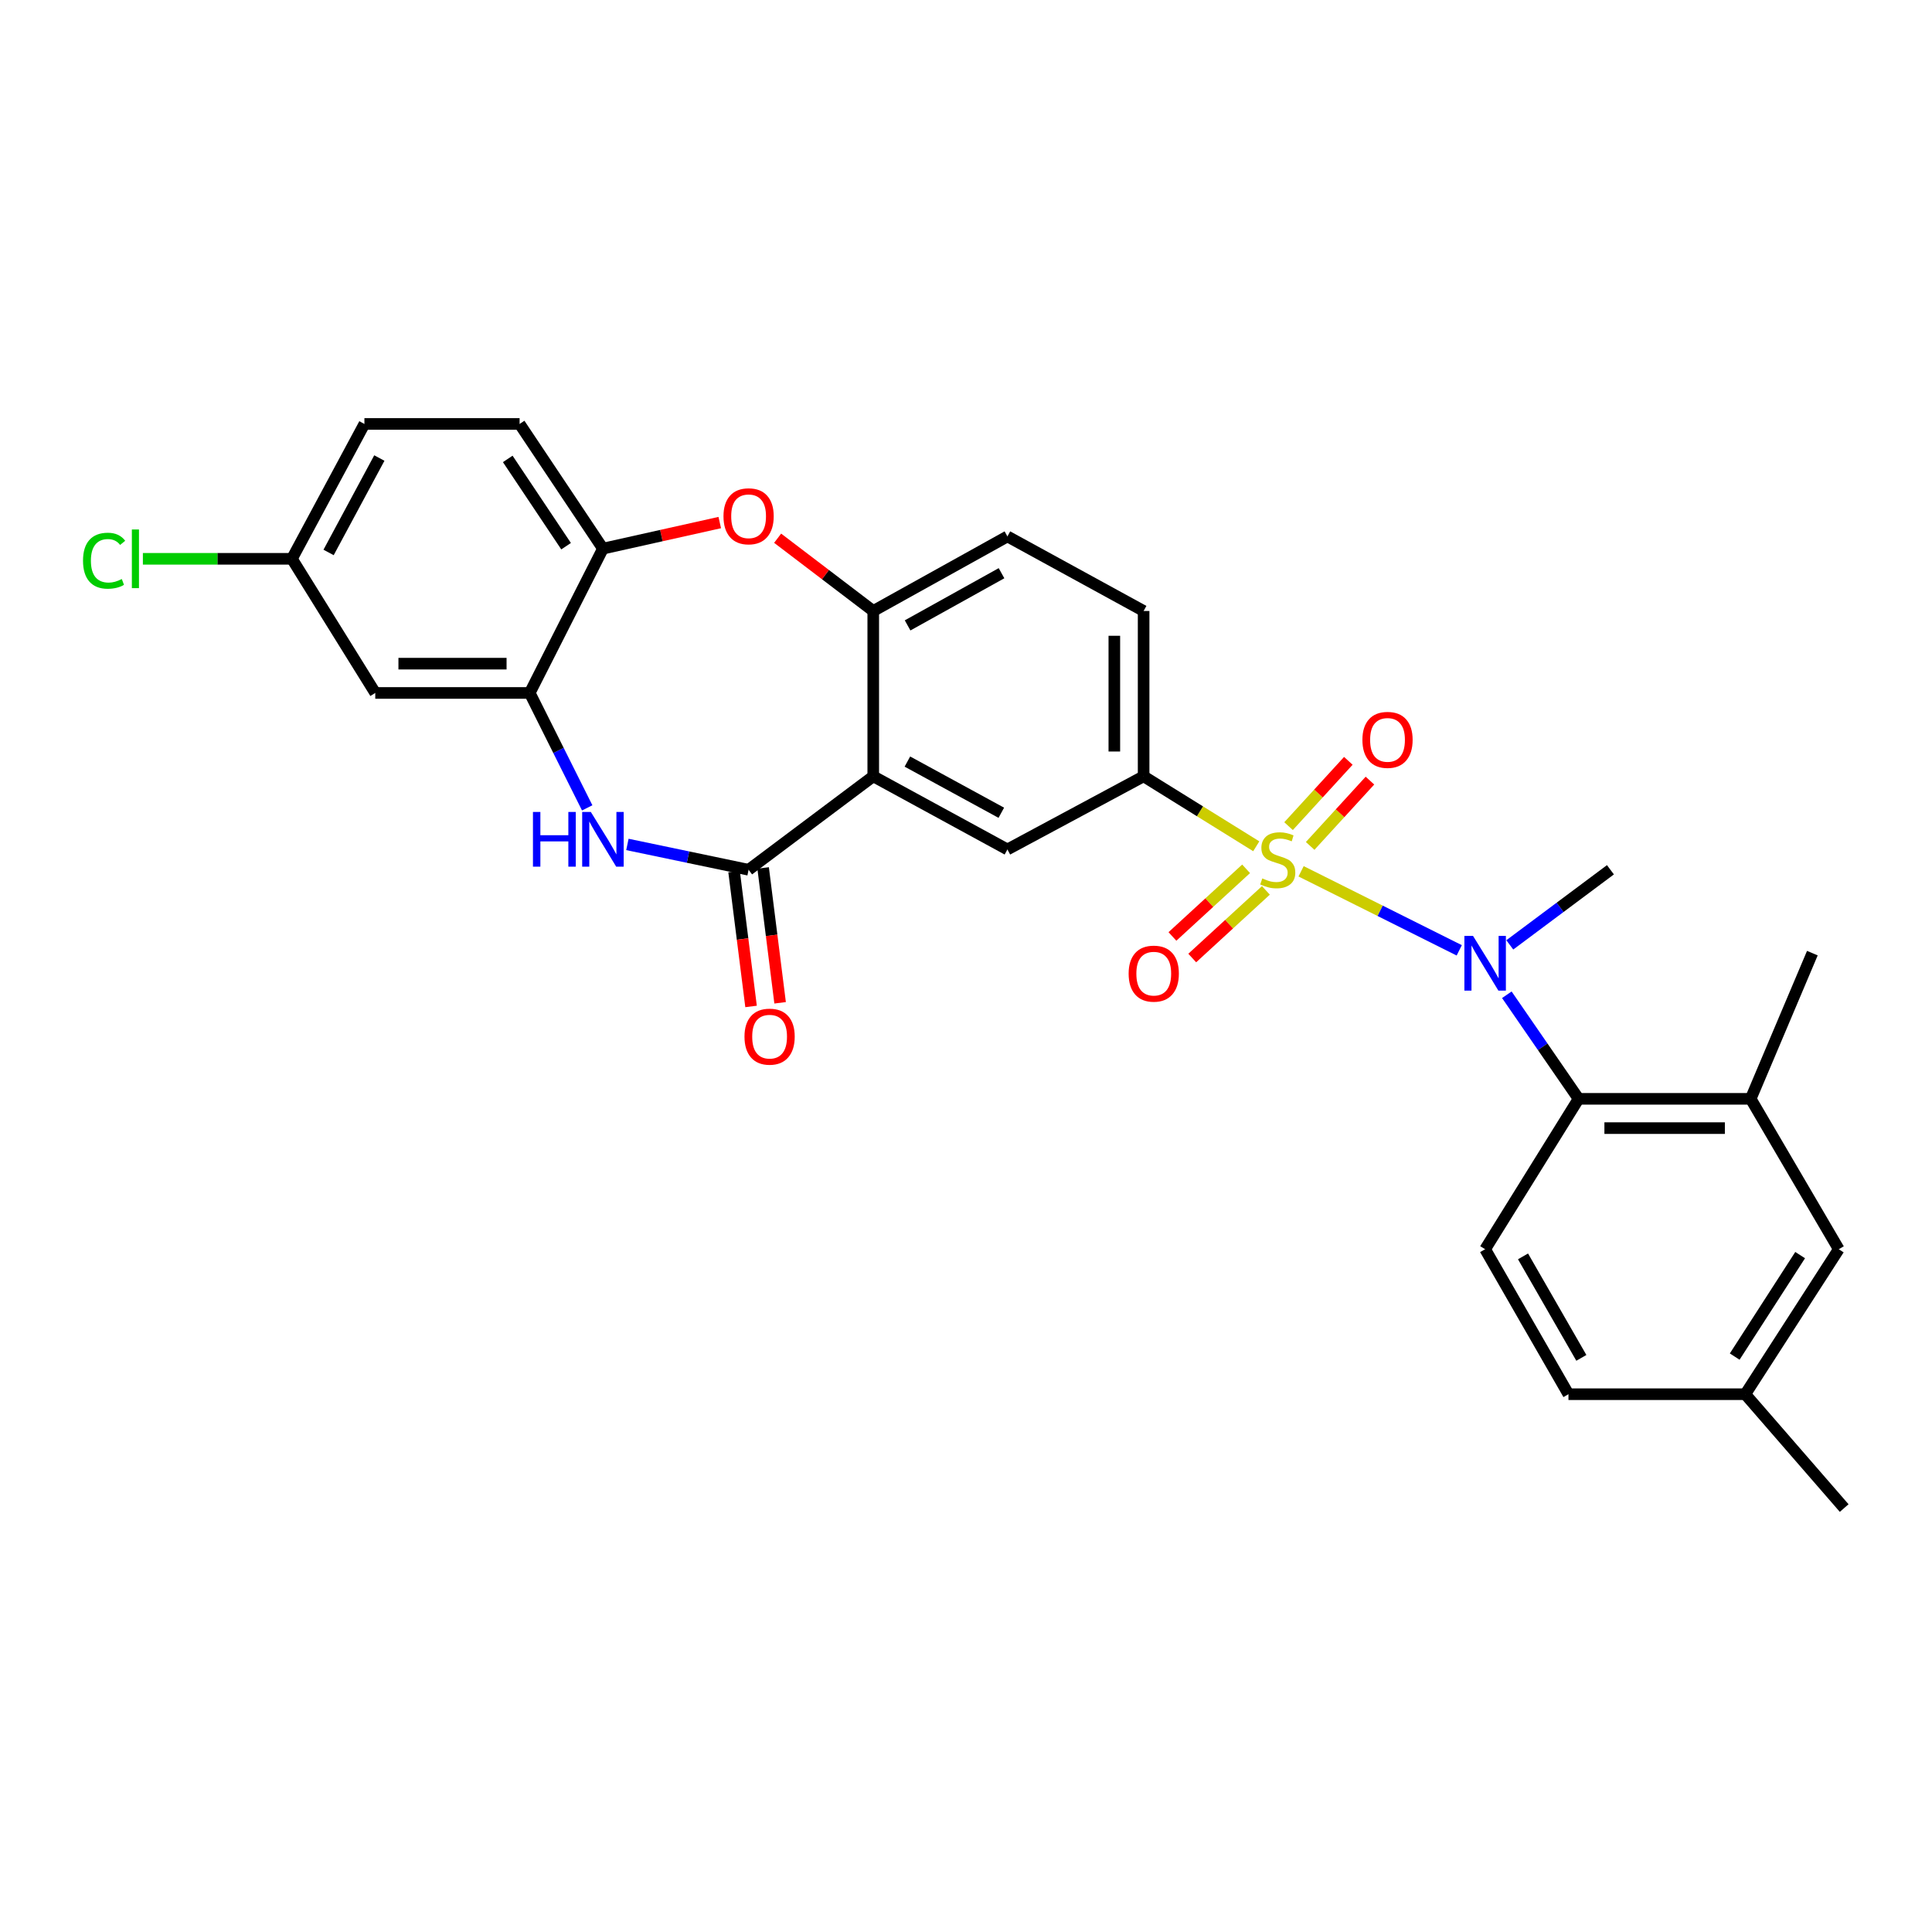<?xml version='1.0' encoding='iso-8859-1'?>
<svg version='1.1' baseProfile='full'
              xmlns='http://www.w3.org/2000/svg'
                      xmlns:rdkit='http://www.rdkit.org/xml'
                      xmlns:xlink='http://www.w3.org/1999/xlink'
                  xml:space='preserve'
width='1000px' height='1000px' viewBox='0 0 1000 1000'>
<!-- END OF HEADER -->
<rect style='opacity:1.0;fill:#FFFFFF;stroke:none' width='1000' height='1000' x='0' y='0'> </rect>
<path class='bond-2' d='M 673.444,450.983 L 714.372,471.439' style='fill:none;fill-rule:evenodd;stroke:#CCCC00;stroke-width:6px;stroke-linecap:butt;stroke-linejoin:miter;stroke-opacity:1' />
<path class='bond-2' d='M 714.372,471.439 L 755.299,491.895' style='fill:none;fill-rule:evenodd;stroke:#0000FF;stroke-width:6px;stroke-linecap:butt;stroke-linejoin:miter;stroke-opacity:1' />
<path class='bond-4' d='M 650.241,438.036 L 621.088,419.925' style='fill:none;fill-rule:evenodd;stroke:#CCCC00;stroke-width:6px;stroke-linecap:butt;stroke-linejoin:miter;stroke-opacity:1' />
<path class='bond-4' d='M 621.088,419.925 L 591.936,401.815' style='fill:none;fill-rule:evenodd;stroke:#000000;stroke-width:6px;stroke-linecap:butt;stroke-linejoin:miter;stroke-opacity:1' />
<path class='bond-12' d='M 678.138,437.845 L 693.608,420.944' style='fill:none;fill-rule:evenodd;stroke:#CCCC00;stroke-width:6px;stroke-linecap:butt;stroke-linejoin:miter;stroke-opacity:1' />
<path class='bond-12' d='M 693.608,420.944 L 709.079,404.042' style='fill:none;fill-rule:evenodd;stroke:#FF0000;stroke-width:6px;stroke-linecap:butt;stroke-linejoin:miter;stroke-opacity:1' />
<path class='bond-12' d='M 666.957,427.611 L 682.428,410.71' style='fill:none;fill-rule:evenodd;stroke:#CCCC00;stroke-width:6px;stroke-linecap:butt;stroke-linejoin:miter;stroke-opacity:1' />
<path class='bond-12' d='M 682.428,410.71 L 697.898,393.808' style='fill:none;fill-rule:evenodd;stroke:#FF0000;stroke-width:6px;stroke-linecap:butt;stroke-linejoin:miter;stroke-opacity:1' />
<path class='bond-13' d='M 644.98,449.7 L 625.916,467.203' style='fill:none;fill-rule:evenodd;stroke:#CCCC00;stroke-width:6px;stroke-linecap:butt;stroke-linejoin:miter;stroke-opacity:1' />
<path class='bond-13' d='M 625.916,467.203 L 606.852,484.706' style='fill:none;fill-rule:evenodd;stroke:#FF0000;stroke-width:6px;stroke-linecap:butt;stroke-linejoin:miter;stroke-opacity:1' />
<path class='bond-13' d='M 655.231,460.865 L 636.167,478.368' style='fill:none;fill-rule:evenodd;stroke:#CCCC00;stroke-width:6px;stroke-linecap:butt;stroke-linejoin:miter;stroke-opacity:1' />
<path class='bond-13' d='M 636.167,478.368 L 617.103,495.871' style='fill:none;fill-rule:evenodd;stroke:#FF0000;stroke-width:6px;stroke-linecap:butt;stroke-linejoin:miter;stroke-opacity:1' />
<path class='bond-0' d='M 451.993,401.815 L 521.438,439.675' style='fill:none;fill-rule:evenodd;stroke:#000000;stroke-width:6px;stroke-linecap:butt;stroke-linejoin:miter;stroke-opacity:1' />
<path class='bond-0' d='M 469.665,394.186 L 518.276,420.688' style='fill:none;fill-rule:evenodd;stroke:#000000;stroke-width:6px;stroke-linecap:butt;stroke-linejoin:miter;stroke-opacity:1' />
<path class='bond-1' d='M 451.993,401.815 L 387.474,450.192' style='fill:none;fill-rule:evenodd;stroke:#000000;stroke-width:6px;stroke-linecap:butt;stroke-linejoin:miter;stroke-opacity:1' />
<path class='bond-29' d='M 451.993,401.815 L 451.993,316.245' style='fill:none;fill-rule:evenodd;stroke:#000000;stroke-width:6px;stroke-linecap:butt;stroke-linejoin:miter;stroke-opacity:1' />
<path class='bond-3' d='M 387.474,450.192 L 356.108,443.634' style='fill:none;fill-rule:evenodd;stroke:#000000;stroke-width:6px;stroke-linecap:butt;stroke-linejoin:miter;stroke-opacity:1' />
<path class='bond-3' d='M 356.108,443.634 L 324.741,437.076' style='fill:none;fill-rule:evenodd;stroke:#0000FF;stroke-width:6px;stroke-linecap:butt;stroke-linejoin:miter;stroke-opacity:1' />
<path class='bond-16' d='M 379.955,451.139 L 384.351,486.039' style='fill:none;fill-rule:evenodd;stroke:#000000;stroke-width:6px;stroke-linecap:butt;stroke-linejoin:miter;stroke-opacity:1' />
<path class='bond-16' d='M 384.351,486.039 L 388.748,520.939' style='fill:none;fill-rule:evenodd;stroke:#FF0000;stroke-width:6px;stroke-linecap:butt;stroke-linejoin:miter;stroke-opacity:1' />
<path class='bond-16' d='M 394.993,449.245 L 399.39,484.145' style='fill:none;fill-rule:evenodd;stroke:#000000;stroke-width:6px;stroke-linecap:butt;stroke-linejoin:miter;stroke-opacity:1' />
<path class='bond-16' d='M 399.39,484.145 L 403.786,519.045' style='fill:none;fill-rule:evenodd;stroke:#FF0000;stroke-width:6px;stroke-linecap:butt;stroke-linejoin:miter;stroke-opacity:1' />
<path class='bond-7' d='M 779.934,514.884 L 798.506,541.819' style='fill:none;fill-rule:evenodd;stroke:#0000FF;stroke-width:6px;stroke-linecap:butt;stroke-linejoin:miter;stroke-opacity:1' />
<path class='bond-7' d='M 798.506,541.819 L 817.078,568.755' style='fill:none;fill-rule:evenodd;stroke:#000000;stroke-width:6px;stroke-linecap:butt;stroke-linejoin:miter;stroke-opacity:1' />
<path class='bond-25' d='M 781.465,489.069 L 807.511,469.63' style='fill:none;fill-rule:evenodd;stroke:#0000FF;stroke-width:6px;stroke-linecap:butt;stroke-linejoin:miter;stroke-opacity:1' />
<path class='bond-25' d='M 807.511,469.63 L 833.558,450.192' style='fill:none;fill-rule:evenodd;stroke:#000000;stroke-width:6px;stroke-linecap:butt;stroke-linejoin:miter;stroke-opacity:1' />
<path class='bond-8' d='M 303.936,418.151 L 289.063,388.409' style='fill:none;fill-rule:evenodd;stroke:#0000FF;stroke-width:6px;stroke-linecap:butt;stroke-linejoin:miter;stroke-opacity:1' />
<path class='bond-8' d='M 289.063,388.409 L 274.191,358.668' style='fill:none;fill-rule:evenodd;stroke:#000000;stroke-width:6px;stroke-linecap:butt;stroke-linejoin:miter;stroke-opacity:1' />
<path class='bond-9' d='M 591.936,401.815 L 521.438,439.675' style='fill:none;fill-rule:evenodd;stroke:#000000;stroke-width:6px;stroke-linecap:butt;stroke-linejoin:miter;stroke-opacity:1' />
<path class='bond-18' d='M 591.936,401.815 L 591.936,316.245' style='fill:none;fill-rule:evenodd;stroke:#000000;stroke-width:6px;stroke-linecap:butt;stroke-linejoin:miter;stroke-opacity:1' />
<path class='bond-18' d='M 576.778,388.98 L 576.778,329.08' style='fill:none;fill-rule:evenodd;stroke:#000000;stroke-width:6px;stroke-linecap:butt;stroke-linejoin:miter;stroke-opacity:1' />
<path class='bond-5' d='M 451.993,316.245 L 521.438,277.653' style='fill:none;fill-rule:evenodd;stroke:#000000;stroke-width:6px;stroke-linecap:butt;stroke-linejoin:miter;stroke-opacity:1' />
<path class='bond-5' d='M 469.772,323.705 L 518.384,296.69' style='fill:none;fill-rule:evenodd;stroke:#000000;stroke-width:6px;stroke-linecap:butt;stroke-linejoin:miter;stroke-opacity:1' />
<path class='bond-6' d='M 451.993,316.245 L 427.247,297.412' style='fill:none;fill-rule:evenodd;stroke:#000000;stroke-width:6px;stroke-linecap:butt;stroke-linejoin:miter;stroke-opacity:1' />
<path class='bond-6' d='M 427.247,297.412 L 402.501,278.58' style='fill:none;fill-rule:evenodd;stroke:#FF0000;stroke-width:6px;stroke-linecap:butt;stroke-linejoin:miter;stroke-opacity:1' />
<path class='bond-10' d='M 372.543,270.476 L 342.309,277.222' style='fill:none;fill-rule:evenodd;stroke:#FF0000;stroke-width:6px;stroke-linecap:butt;stroke-linejoin:miter;stroke-opacity:1' />
<path class='bond-10' d='M 342.309,277.222 L 312.076,283.968' style='fill:none;fill-rule:evenodd;stroke:#000000;stroke-width:6px;stroke-linecap:butt;stroke-linejoin:miter;stroke-opacity:1' />
<path class='bond-11' d='M 817.078,568.755 L 906.152,568.755' style='fill:none;fill-rule:evenodd;stroke:#000000;stroke-width:6px;stroke-linecap:butt;stroke-linejoin:miter;stroke-opacity:1' />
<path class='bond-11' d='M 830.439,583.912 L 892.791,583.912' style='fill:none;fill-rule:evenodd;stroke:#000000;stroke-width:6px;stroke-linecap:butt;stroke-linejoin:miter;stroke-opacity:1' />
<path class='bond-15' d='M 817.078,568.755 L 768.702,646.595' style='fill:none;fill-rule:evenodd;stroke:#000000;stroke-width:6px;stroke-linecap:butt;stroke-linejoin:miter;stroke-opacity:1' />
<path class='bond-14' d='M 274.191,358.668 L 194.237,358.668' style='fill:none;fill-rule:evenodd;stroke:#000000;stroke-width:6px;stroke-linecap:butt;stroke-linejoin:miter;stroke-opacity:1' />
<path class='bond-14' d='M 262.198,343.511 L 206.23,343.511' style='fill:none;fill-rule:evenodd;stroke:#000000;stroke-width:6px;stroke-linecap:butt;stroke-linejoin:miter;stroke-opacity:1' />
<path class='bond-31' d='M 274.191,358.668 L 312.076,283.968' style='fill:none;fill-rule:evenodd;stroke:#000000;stroke-width:6px;stroke-linecap:butt;stroke-linejoin:miter;stroke-opacity:1' />
<path class='bond-20' d='M 312.076,283.968 L 268.945,219.433' style='fill:none;fill-rule:evenodd;stroke:#000000;stroke-width:6px;stroke-linecap:butt;stroke-linejoin:miter;stroke-opacity:1' />
<path class='bond-20' d='M 293.004,282.71 L 262.813,237.535' style='fill:none;fill-rule:evenodd;stroke:#000000;stroke-width:6px;stroke-linecap:butt;stroke-linejoin:miter;stroke-opacity:1' />
<path class='bond-17' d='M 906.152,568.755 L 951.75,646.595' style='fill:none;fill-rule:evenodd;stroke:#000000;stroke-width:6px;stroke-linecap:butt;stroke-linejoin:miter;stroke-opacity:1' />
<path class='bond-27' d='M 906.152,568.755 L 938.075,493.339' style='fill:none;fill-rule:evenodd;stroke:#000000;stroke-width:6px;stroke-linecap:butt;stroke-linejoin:miter;stroke-opacity:1' />
<path class='bond-21' d='M 194.237,358.668 L 151.098,289.24' style='fill:none;fill-rule:evenodd;stroke:#000000;stroke-width:6px;stroke-linecap:butt;stroke-linejoin:miter;stroke-opacity:1' />
<path class='bond-22' d='M 768.702,646.595 L 811.832,721.64' style='fill:none;fill-rule:evenodd;stroke:#000000;stroke-width:6px;stroke-linecap:butt;stroke-linejoin:miter;stroke-opacity:1' />
<path class='bond-22' d='M 788.313,650.299 L 818.504,702.83' style='fill:none;fill-rule:evenodd;stroke:#000000;stroke-width:6px;stroke-linecap:butt;stroke-linejoin:miter;stroke-opacity:1' />
<path class='bond-30' d='M 951.75,646.595 L 903.356,721.64' style='fill:none;fill-rule:evenodd;stroke:#000000;stroke-width:6px;stroke-linecap:butt;stroke-linejoin:miter;stroke-opacity:1' />
<path class='bond-30' d='M 931.753,649.637 L 897.877,702.169' style='fill:none;fill-rule:evenodd;stroke:#000000;stroke-width:6px;stroke-linecap:butt;stroke-linejoin:miter;stroke-opacity:1' />
<path class='bond-19' d='M 591.936,316.245 L 521.438,277.653' style='fill:none;fill-rule:evenodd;stroke:#000000;stroke-width:6px;stroke-linecap:butt;stroke-linejoin:miter;stroke-opacity:1' />
<path class='bond-24' d='M 268.945,219.433 L 188.62,219.433' style='fill:none;fill-rule:evenodd;stroke:#000000;stroke-width:6px;stroke-linecap:butt;stroke-linejoin:miter;stroke-opacity:1' />
<path class='bond-26' d='M 151.098,289.24 L 112.527,289.24' style='fill:none;fill-rule:evenodd;stroke:#000000;stroke-width:6px;stroke-linecap:butt;stroke-linejoin:miter;stroke-opacity:1' />
<path class='bond-26' d='M 112.527,289.24 L 73.957,289.24' style='fill:none;fill-rule:evenodd;stroke:#00CC00;stroke-width:6px;stroke-linecap:butt;stroke-linejoin:miter;stroke-opacity:1' />
<path class='bond-32' d='M 151.098,289.24 L 188.62,219.433' style='fill:none;fill-rule:evenodd;stroke:#000000;stroke-width:6px;stroke-linecap:butt;stroke-linejoin:miter;stroke-opacity:1' />
<path class='bond-32' d='M 170.077,285.945 L 196.343,237.08' style='fill:none;fill-rule:evenodd;stroke:#000000;stroke-width:6px;stroke-linecap:butt;stroke-linejoin:miter;stroke-opacity:1' />
<path class='bond-23' d='M 811.832,721.64 L 903.356,721.64' style='fill:none;fill-rule:evenodd;stroke:#000000;stroke-width:6px;stroke-linecap:butt;stroke-linejoin:miter;stroke-opacity:1' />
<path class='bond-28' d='M 903.356,721.64 L 954.545,780.567' style='fill:none;fill-rule:evenodd;stroke:#000000;stroke-width:6px;stroke-linecap:butt;stroke-linejoin:miter;stroke-opacity:1' />
<path  class='atom-0' d='M 653.364 454.666
Q 653.684 454.786, 655.004 455.346
Q 656.324 455.906, 657.764 456.266
Q 659.244 456.586, 660.684 456.586
Q 663.364 456.586, 664.924 455.306
Q 666.484 453.986, 666.484 451.706
Q 666.484 450.146, 665.684 449.186
Q 664.924 448.226, 663.724 447.706
Q 662.524 447.186, 660.524 446.586
Q 658.004 445.826, 656.484 445.106
Q 655.004 444.386, 653.924 442.866
Q 652.884 441.346, 652.884 438.786
Q 652.884 435.226, 655.284 433.026
Q 657.724 430.826, 662.524 430.826
Q 665.804 430.826, 669.524 432.386
L 668.604 435.466
Q 665.204 434.066, 662.644 434.066
Q 659.884 434.066, 658.364 435.226
Q 656.844 436.346, 656.884 438.306
Q 656.884 439.826, 657.644 440.746
Q 658.444 441.666, 659.564 442.186
Q 660.724 442.706, 662.644 443.306
Q 665.204 444.106, 666.724 444.906
Q 668.244 445.706, 669.324 447.346
Q 670.444 448.946, 670.444 451.706
Q 670.444 455.626, 667.804 457.746
Q 665.204 459.826, 660.844 459.826
Q 658.324 459.826, 656.404 459.266
Q 654.524 458.746, 652.284 457.826
L 653.364 454.666
' fill='#CCCC00'/>
<path  class='atom-3' d='M 762.442 484.434
L 771.722 499.434
Q 772.642 500.914, 774.122 503.594
Q 775.602 506.274, 775.682 506.434
L 775.682 484.434
L 779.442 484.434
L 779.442 512.754
L 775.562 512.754
L 765.602 496.354
Q 764.442 494.434, 763.202 492.234
Q 762.002 490.034, 761.642 489.354
L 761.642 512.754
L 757.962 512.754
L 757.962 484.434
L 762.442 484.434
' fill='#0000FF'/>
<path  class='atom-4' d='M 275.856 420.268
L 279.696 420.268
L 279.696 432.308
L 294.176 432.308
L 294.176 420.268
L 298.016 420.268
L 298.016 448.588
L 294.176 448.588
L 294.176 435.508
L 279.696 435.508
L 279.696 448.588
L 275.856 448.588
L 275.856 420.268
' fill='#0000FF'/>
<path  class='atom-4' d='M 305.816 420.268
L 315.096 435.268
Q 316.016 436.748, 317.496 439.428
Q 318.976 442.108, 319.056 442.268
L 319.056 420.268
L 322.816 420.268
L 322.816 448.588
L 318.936 448.588
L 308.976 432.188
Q 307.816 430.268, 306.576 428.068
Q 305.376 425.868, 305.016 425.188
L 305.016 448.588
L 301.336 448.588
L 301.336 420.268
L 305.816 420.268
' fill='#0000FF'/>
<path  class='atom-7' d='M 374.474 267.224
Q 374.474 260.424, 377.834 256.624
Q 381.194 252.824, 387.474 252.824
Q 393.754 252.824, 397.114 256.624
Q 400.474 260.424, 400.474 267.224
Q 400.474 274.104, 397.074 278.024
Q 393.674 281.904, 387.474 281.904
Q 381.234 281.904, 377.834 278.024
Q 374.474 274.144, 374.474 267.224
M 387.474 278.704
Q 391.794 278.704, 394.114 275.824
Q 396.474 272.904, 396.474 267.224
Q 396.474 261.664, 394.114 258.864
Q 391.794 256.024, 387.474 256.024
Q 383.154 256.024, 380.794 258.824
Q 378.474 261.624, 378.474 267.224
Q 378.474 272.944, 380.794 275.824
Q 383.154 278.704, 387.474 278.704
' fill='#FF0000'/>
<path  class='atom-13' d='M 705.178 382.957
Q 705.178 376.157, 708.538 372.357
Q 711.898 368.557, 718.178 368.557
Q 724.458 368.557, 727.818 372.357
Q 731.178 376.157, 731.178 382.957
Q 731.178 389.837, 727.778 393.757
Q 724.378 397.637, 718.178 397.637
Q 711.938 397.637, 708.538 393.757
Q 705.178 389.877, 705.178 382.957
M 718.178 394.437
Q 722.498 394.437, 724.818 391.557
Q 727.178 388.637, 727.178 382.957
Q 727.178 377.397, 724.818 374.597
Q 722.498 371.757, 718.178 371.757
Q 713.858 371.757, 711.498 374.557
Q 709.178 377.357, 709.178 382.957
Q 709.178 388.677, 711.498 391.557
Q 713.858 394.437, 718.178 394.437
' fill='#FF0000'/>
<path  class='atom-14' d='M 584.182 503.953
Q 584.182 497.153, 587.542 493.353
Q 590.902 489.553, 597.182 489.553
Q 603.462 489.553, 606.822 493.353
Q 610.182 497.153, 610.182 503.953
Q 610.182 510.833, 606.782 514.753
Q 603.382 518.633, 597.182 518.633
Q 590.942 518.633, 587.542 514.753
Q 584.182 510.873, 584.182 503.953
M 597.182 515.433
Q 601.502 515.433, 603.822 512.553
Q 606.182 509.633, 606.182 503.953
Q 606.182 498.393, 603.822 495.593
Q 601.502 492.753, 597.182 492.753
Q 592.862 492.753, 590.502 495.553
Q 588.182 498.353, 588.182 503.953
Q 588.182 509.673, 590.502 512.553
Q 592.862 515.433, 597.182 515.433
' fill='#FF0000'/>
<path  class='atom-17' d='M 385.345 536.567
Q 385.345 529.767, 388.705 525.967
Q 392.065 522.167, 398.345 522.167
Q 404.625 522.167, 407.985 525.967
Q 411.345 529.767, 411.345 536.567
Q 411.345 543.447, 407.945 547.367
Q 404.545 551.247, 398.345 551.247
Q 392.105 551.247, 388.705 547.367
Q 385.345 543.487, 385.345 536.567
M 398.345 548.047
Q 402.665 548.047, 404.985 545.167
Q 407.345 542.247, 407.345 536.567
Q 407.345 531.007, 404.985 528.207
Q 402.665 525.367, 398.345 525.367
Q 394.025 525.367, 391.665 528.167
Q 389.345 530.967, 389.345 536.567
Q 389.345 542.287, 391.665 545.167
Q 394.025 548.047, 398.345 548.047
' fill='#FF0000'/>
<path  class='atom-27' d='M 42.971 290.22
Q 42.971 283.18, 46.251 279.5
Q 49.571 275.78, 55.851 275.78
Q 61.691 275.78, 64.811 279.9
L 62.171 282.06
Q 59.891 279.06, 55.851 279.06
Q 51.571 279.06, 49.291 281.94
Q 47.051 284.78, 47.051 290.22
Q 47.051 295.82, 49.371 298.7
Q 51.731 301.58, 56.291 301.58
Q 59.411 301.58, 63.051 299.7
L 64.171 302.7
Q 62.691 303.66, 60.451 304.22
Q 58.211 304.78, 55.731 304.78
Q 49.571 304.78, 46.251 301.02
Q 42.971 297.26, 42.971 290.22
' fill='#00CC00'/>
<path  class='atom-27' d='M 68.251 274.06
L 71.931 274.06
L 71.931 304.42
L 68.251 304.42
L 68.251 274.06
' fill='#00CC00'/>
</svg>
